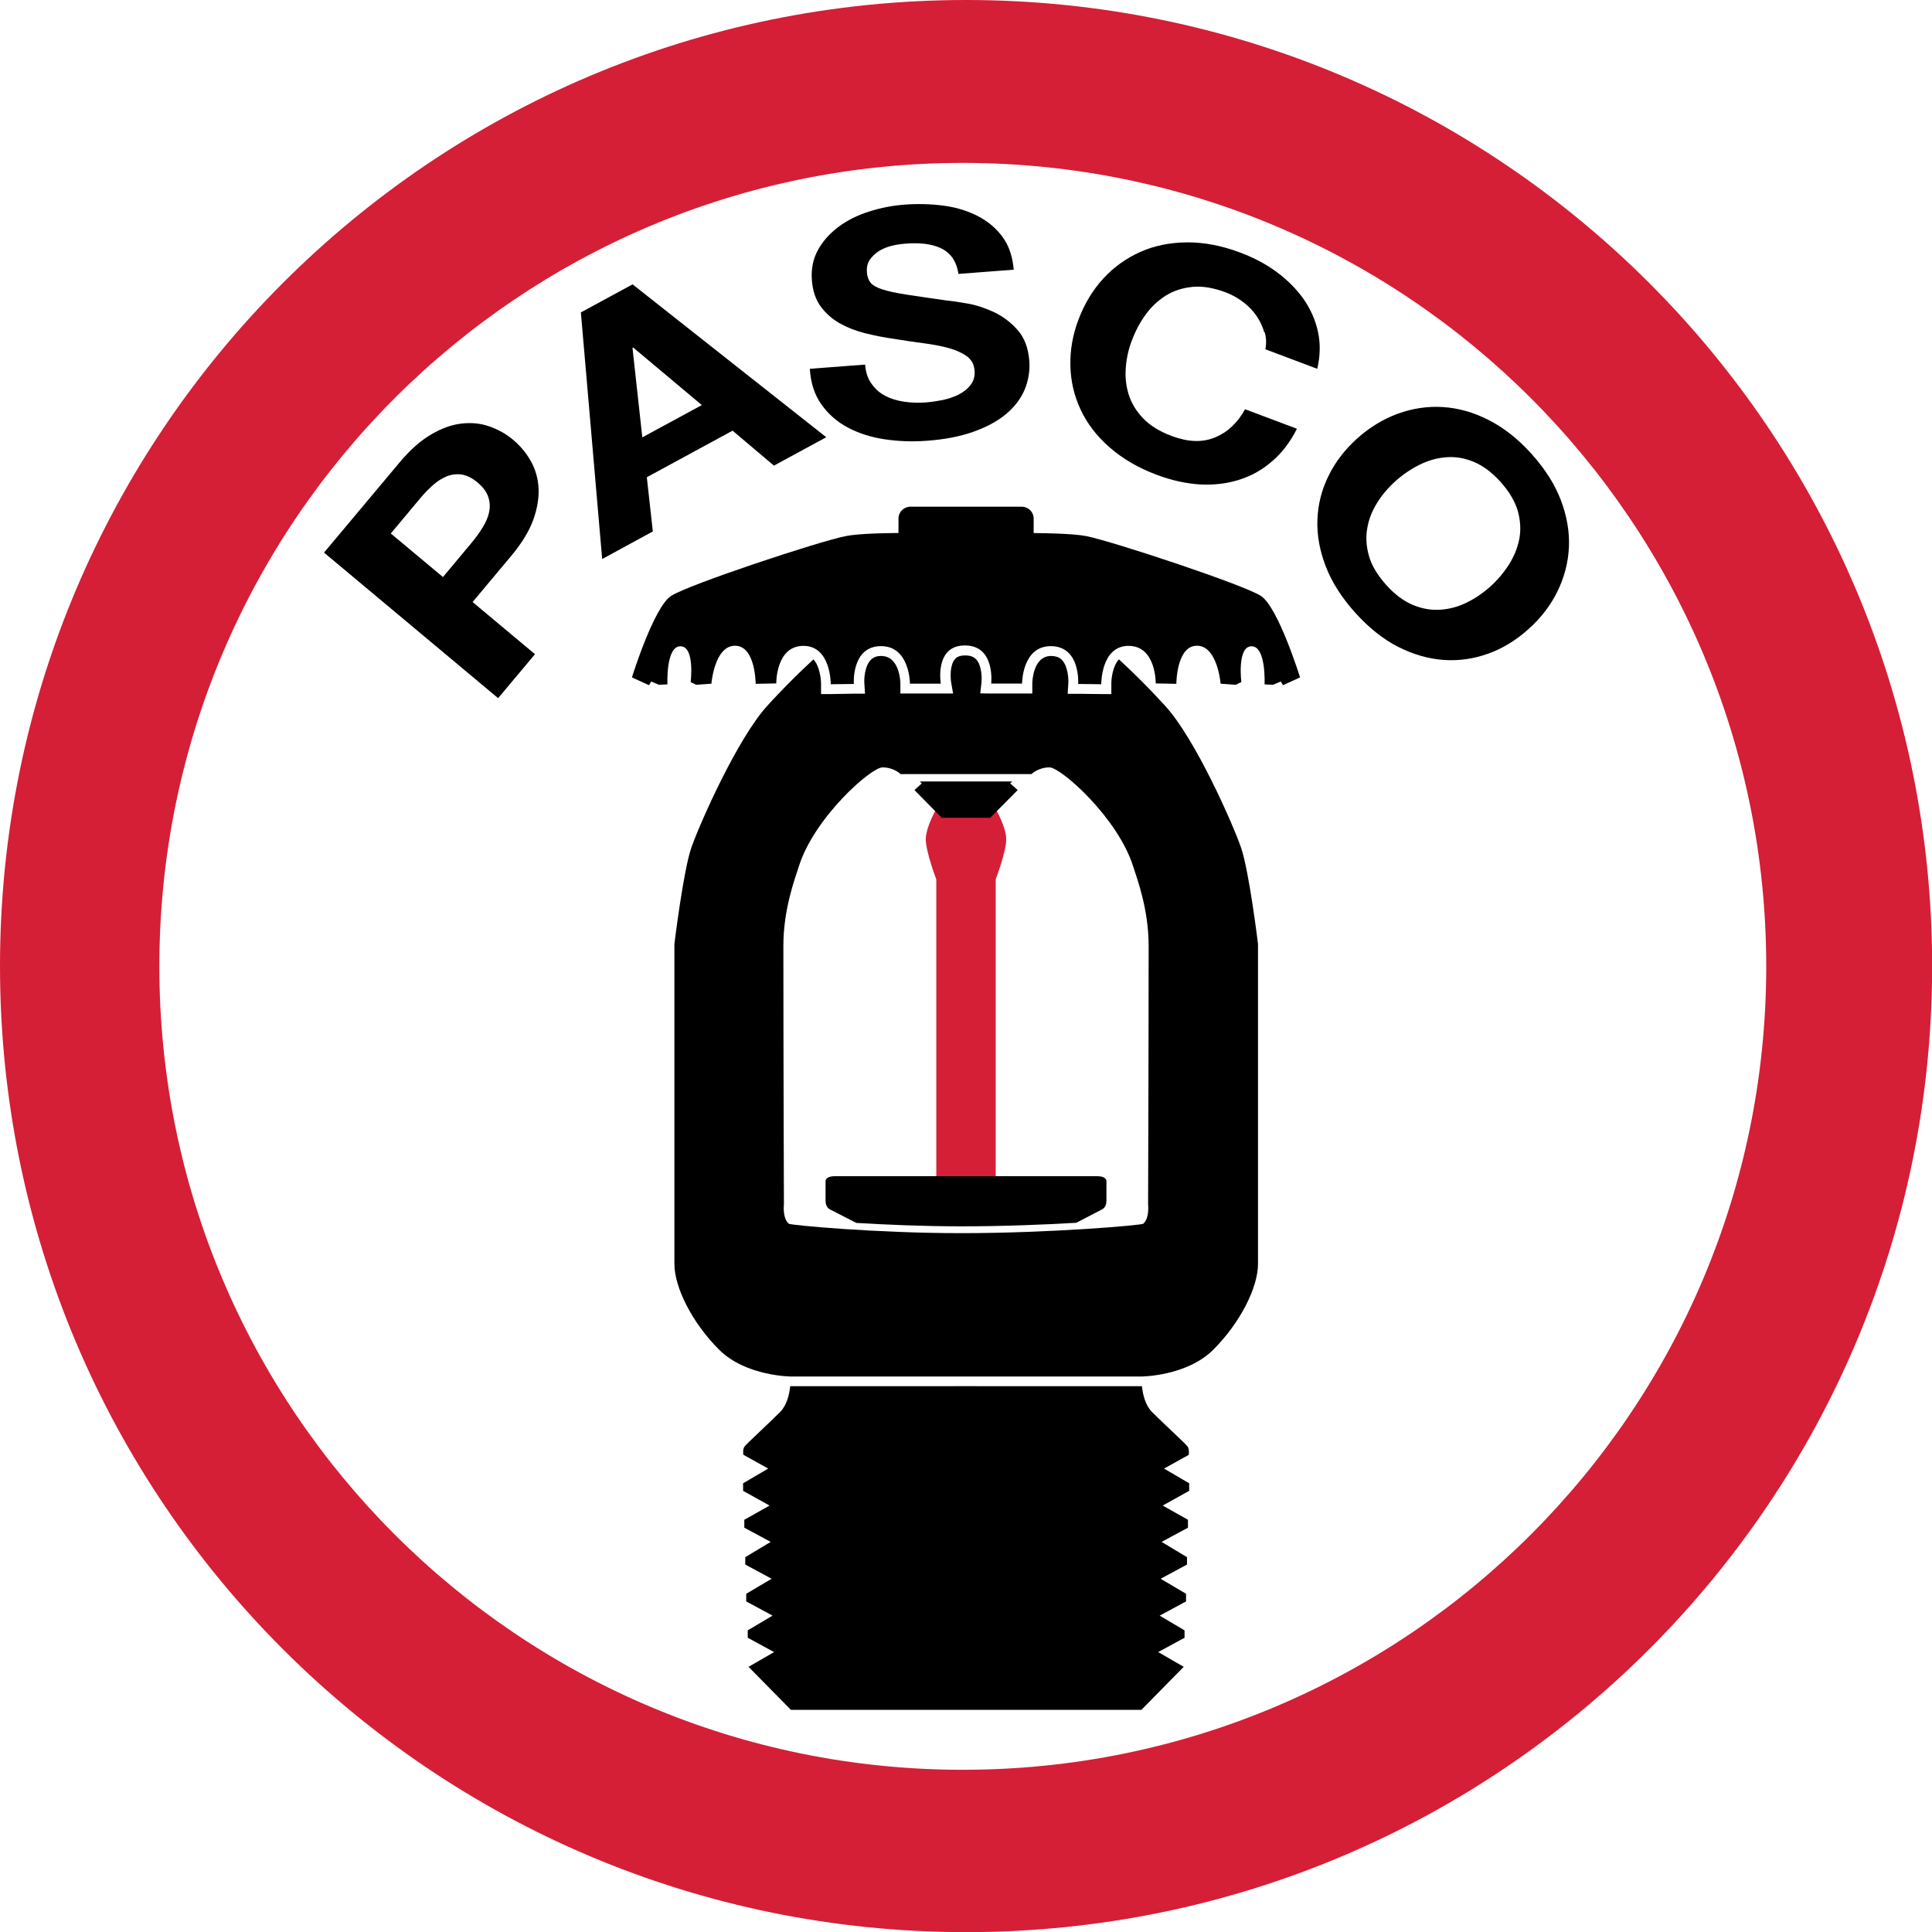<svg preserveAspectRatio="xMinYMin" xmlns="http://www.w3.org/2000/svg" version="1.1" viewBox="0 0 141.49 141.49">
  <defs>
    <style>
      .st0 {
        fill: #d41f37;
      }
    </style>
  </defs>
  <path class="st0" d="M70.75,0C31.67,0,0,31.67,0,70.75s31.67,70.75,70.75,70.75,70.75-31.67,70.75-70.75S109.82,0,70.75,0ZM70.51,129.61c-32.5,0-58.84-26.34-58.84-58.84S38.01,11.93,70.51,11.93s58.84,26.34,58.84,58.84-26.34,58.84-58.84,58.84Z"/>
  <g>
    <path d="M29.26,33.87c.77-.92,1.54-1.6,2.31-2.05.77-.45,1.51-.72,2.23-.8.72-.08,1.4-.02,2.04.21.64.22,1.23.55,1.75.99.51.43.94.94,1.28,1.54.34.6.53,1.26.57,1.98.04.72-.09,1.5-.39,2.34-.31.84-.84,1.71-1.61,2.63l-2.83,3.38,4.57,3.82-2.7,3.22-12.75-10.66,5.53-6.6ZM34.52,39.77c.31-.37.58-.74.82-1.13.24-.38.4-.76.48-1.13.08-.37.06-.74-.06-1.11-.12-.37-.38-.72-.78-1.06-.4-.34-.8-.53-1.18-.59-.38-.05-.75,0-1.1.14-.35.15-.7.37-1.03.67-.33.3-.66.64-.96,1.01l-2.09,2.5,3.82,3.19,2.09-2.5Z"/>
    <path d="M46.32,20.82l14.19,11.2-3.83,2.08-3.03-2.56-6.28,3.41.44,3.97-3.71,2.02-1.56-18.06,3.78-2.05ZM51.39,29.66l-5.02-4.21-.05.03.72,6.55,4.35-2.36Z"/>
    <path d="M63.84,28.12c.26.37.59.66.99.87.4.21.86.35,1.39.43.52.08,1.06.09,1.61.05.37-.03.77-.09,1.19-.17.42-.09.81-.22,1.18-.4.36-.18.66-.42.88-.71.23-.29.33-.64.29-1.06-.03-.45-.23-.8-.58-1.05-.35-.25-.8-.45-1.35-.6-.55-.15-1.16-.26-1.85-.35-.69-.09-1.38-.19-2.09-.31-.72-.1-1.43-.24-2.12-.41-.69-.17-1.32-.42-1.88-.73-.56-.32-1.03-.73-1.4-1.24-.37-.51-.58-1.14-.64-1.9-.07-.85.09-1.6.46-2.26.37-.66.88-1.22,1.52-1.69.64-.47,1.38-.84,2.22-1.1.84-.27,1.68-.43,2.54-.5,1-.08,1.96-.05,2.89.07.93.12,1.77.38,2.51.76.74.38,1.35.89,1.82,1.53.47.64.74,1.44.82,2.4l-4.05.31c-.07-.49-.23-.89-.45-1.2-.23-.31-.52-.54-.87-.7-.35-.16-.75-.26-1.19-.31-.44-.04-.92-.05-1.44,0-.34.03-.67.08-1.01.17-.33.09-.63.22-.9.39-.26.18-.48.39-.64.63-.16.25-.23.55-.2.9.02.32.12.58.27.77.16.19.45.35.88.49.43.14,1.02.26,1.77.38.75.11,1.73.26,2.94.43.36.03.86.11,1.51.22.64.11,1.29.33,1.94.63.65.31,1.22.74,1.72,1.3.5.56.78,1.31.86,2.23.06.76-.06,1.47-.34,2.15-.29.68-.75,1.27-1.38,1.8-.63.52-1.43.95-2.4,1.29s-2.1.56-3.4.65c-1.05.08-2.08.04-3.08-.11-1-.15-1.9-.44-2.69-.86-.79-.42-1.44-.99-1.94-1.7-.5-.71-.78-1.57-.84-2.6l4.05-.31c.04.56.19,1.02.46,1.39Z"/>
    <path d="M92.59,24.35c-.11-.41-.3-.81-.55-1.19-.26-.38-.58-.72-.97-1.02-.39-.3-.83-.55-1.31-.73-.88-.33-1.69-.47-2.42-.4-.73.07-1.38.28-1.95.63-.57.36-1.07.82-1.48,1.39-.42.57-.75,1.2-1.01,1.88-.25.65-.4,1.32-.45,2-.06.68.01,1.34.21,1.98.2.64.55,1.22,1.06,1.75.51.53,1.2.96,2.09,1.29,1.2.45,2.26.49,3.18.1.92-.38,1.65-1.07,2.19-2.06l3.8,1.43c-.47.94-1.06,1.72-1.77,2.34-.71.63-1.51,1.09-2.41,1.38-.89.29-1.85.41-2.88.36-1.03-.06-2.09-.29-3.19-.7-1.37-.51-2.52-1.19-3.46-2.01-.94-.82-1.65-1.74-2.12-2.75-.48-1.01-.73-2.08-.76-3.21-.03-1.13.16-2.26.59-3.4.44-1.16,1.04-2.16,1.82-3.01.77-.84,1.68-1.49,2.71-1.95s2.17-.69,3.42-.7,2.56.24,3.93.76c.98.37,1.87.84,2.65,1.42.78.58,1.43,1.23,1.95,1.96.51.73.87,1.53,1.06,2.4.19.87.17,1.77-.05,2.72l-3.8-1.43c.08-.42.07-.83-.05-1.25Z"/>
    <path d="M102.36,30.3c1.08-.39,2.18-.56,3.3-.49,1.13.07,2.25.38,3.36.95,1.12.57,2.16,1.39,3.14,2.48.99,1.1,1.71,2.23,2.15,3.39.44,1.16.64,2.31.59,3.43s-.33,2.2-.83,3.23c-.5,1.03-1.21,1.96-2.14,2.79-.9.81-1.88,1.41-2.94,1.79-1.06.38-2.15.54-3.27.46-1.11-.08-2.22-.4-3.33-.96-1.1-.56-2.15-1.4-3.14-2.5-.98-1.09-1.7-2.21-2.15-3.37-.45-1.16-.66-2.3-.62-3.42.04-1.12.3-2.18.8-3.2.49-1.02,1.19-1.93,2.08-2.74.92-.83,1.92-1.44,3-1.84ZM100.85,36.83c-.36.58-.61,1.2-.72,1.86-.12.66-.07,1.34.13,2.04s.63,1.4,1.26,2.11c.63.7,1.29,1.19,1.97,1.47.68.28,1.35.39,2.02.34.67-.05,1.31-.22,1.92-.53.62-.3,1.18-.69,1.7-1.15.54-.49,1-1.03,1.38-1.63.38-.6.63-1.23.76-1.89.12-.66.08-1.35-.12-2.05-.21-.7-.63-1.41-1.26-2.11-.63-.7-1.29-1.19-1.97-1.47-.68-.28-1.35-.39-2.03-.33-.67.05-1.32.24-1.96.56-.63.32-1.22.72-1.76,1.21-.52.47-.96.99-1.32,1.57Z"/>
  </g>
  <g>
    <path class="st0" d="M68.57,86.49v-22.09s-.77-2.02-.77-2.93c0-.91.77-2.22.77-2.22h4.35s.77,1.31.77,2.22-.77,2.93-.77,2.93v22.09h-4.35Z"/>
    <path d="M87.06,106.54s.05-.38-.07-.58-1.65-1.58-2.62-2.55c-.48-.48-.67-1.24-.74-1.89-.05,0-.09,0-.1,0-.39-.01-25.31,0-25.56,0-.01,0-.05,0-.1,0-.07.65-.26,1.41-.74,1.89-.97.97-2.49,2.35-2.62,2.55-.13.2-.07.58-.07.58l1.82,1.01-1.84,1.08v.55l1.94,1.08-1.85,1.04v.58l1.93,1.04-1.86,1.12v.54l1.93,1.04-1.86,1.1v.56l1.93,1.04-1.82,1.08v.54l1.93,1.05-1.87,1.08,3.1,3.15h25.67l3.1-3.15-1.87-1.08,1.93-1.05v-.54l-1.82-1.08,1.93-1.04v-.56l-1.86-1.1,1.93-1.04v-.54l-1.86-1.12,1.93-1.04v-.58l-1.85-1.04,1.94-1.08v-.55l-1.84-1.08,1.82-1.01Z"/>
    <polygon points="66.97 57.86 68.97 59.89 72.52 59.89 74.53 57.86 73.98 57.37 74.13 57.23 67.36 57.23 67.51 57.37 66.97 57.86"/>
    <path d="M81.03,87.94v-1.41s.07-.39-.69-.39h-19.19c-.76,0-.69.39-.69.39v1.41c0,.51.34.64.34.64l1.91.98c2.18.13,4.89.25,7.69.25h.04c3,0,6-.12,8.38-.26l1.87-.97s.34-.12.34-.64Z"/>
    <g>
      <path d="M70.67,47.27c2.24,0,1.92,2.79,1.92,2.79h2.26s0-2.78,2.15-2.74,1.96,2.77,1.96,2.77l1.69.02s-.03-2.81,2-2.81,1.99,2.75,1.99,2.75l1.51.03s0-2.79,1.51-2.79,1.73,2.78,1.73,2.78l1.11.08.41-.2s-.33-2.62.75-2.62.95,2.79.95,2.79l.62.03.57-.24.16.27,1.25-.57s-1.6-5.15-2.87-5.97-10.81-3.98-12.79-4.38c-1.98-.39-9.32-.16-9.32-.16,0,0-6.31-.23-8.29.16s-11.51,3.55-12.79,4.38-2.87,5.97-2.87,5.97l1.25.57.16-.27.57.24.62-.03s-.13-2.79.95-2.79.75,2.62.75,2.62l.41.2,1.11-.08s.22-2.78,1.73-2.78,1.51,2.79,1.51,2.79l1.51-.03s-.04-2.75,1.99-2.75,2,2.81,2,2.81l1.69-.02s-.19-2.74,1.96-2.77,2.15,2.75,2.15,2.75h2.26s-.48-2.8,1.76-2.8Z"/>
      <path d="M85.32,51.68c-.29-.31-.57-.61-.85-.91l-.56-.58c-.76-.77-1.44-1.42-1.96-1.9-.47.48-.57,1.46-.56,1.79v.75s-.74,0-.74,0l-1.69-.02h-.77s.05-.78.05-.78c.02-.31-.03-1.22-.45-1.68-.19-.21-.44-.3-.81-.31-1.35,0-1.38,1.94-1.38,2.02v.73s-.74,0-.74,0h-2.26s-.81-.01-.81-.01l.09-.81c.03-.31.03-1.21-.38-1.67-.12-.13-.33-.3-.81-.3s-.66.16-.76.28c-.38.44-.32,1.36-.28,1.65l.15.86h-.87s-2.26,0-2.26,0h-.73s0-.73,0-.73c0-.08-.03-2.02-1.41-2.02-.34,0-.59.1-.78.31-.43.46-.47,1.37-.45,1.68l.05.77h-.78s-1.69.03-1.69.03h-.75s0-.74,0-.74c0-.34-.1-1.32-.56-1.8-.52.48-1.2,1.13-1.96,1.9l-.56.58c-.28.29-.56.59-.85.91-2.21,2.42-4.98,8.7-5.57,10.4-.59,1.71-1.24,7.05-1.24,7.05v23.43c0,1.73,1.3,4.31,3.27,6.28s5.32,1.97,5.32,1.97c0,0,25.26,0,25.56,0,0,0,3.35,0,5.32-1.97,1.97-1.97,3.27-4.55,3.27-6.28v-23.43s-.65-5.34-1.24-7.05c-.59-1.71-3.35-7.99-5.57-10.4ZM83.73,89.62c-.12.11-6.8.69-13.33.69-6.33,0-12.53-.59-12.64-.69-.47-.43-.35-1.42-.35-1.42,0,0-.04-11.4-.04-18.92,0-2.71.84-4.9,1.14-5.85,1.14-3.58,5.28-7.23,6.12-7.23s1.32.49,1.32.49h9.59s.49-.49,1.32-.49,4.98,3.66,6.12,7.23c.3.95,1.14,3.14,1.14,5.85,0,7.52-.04,18.92-.04,18.92,0,0,.12,1-.35,1.42Z"/>
    </g>
    <path d="M75.7,39.34s0-.03,0-.05v-1.32c0-.47-.39-.86-.86-.86h-8.18c-.47,0-.86.39-.86.86v1.32s0,.03,0,.05h9.9Z"/>
  </g>
</svg>